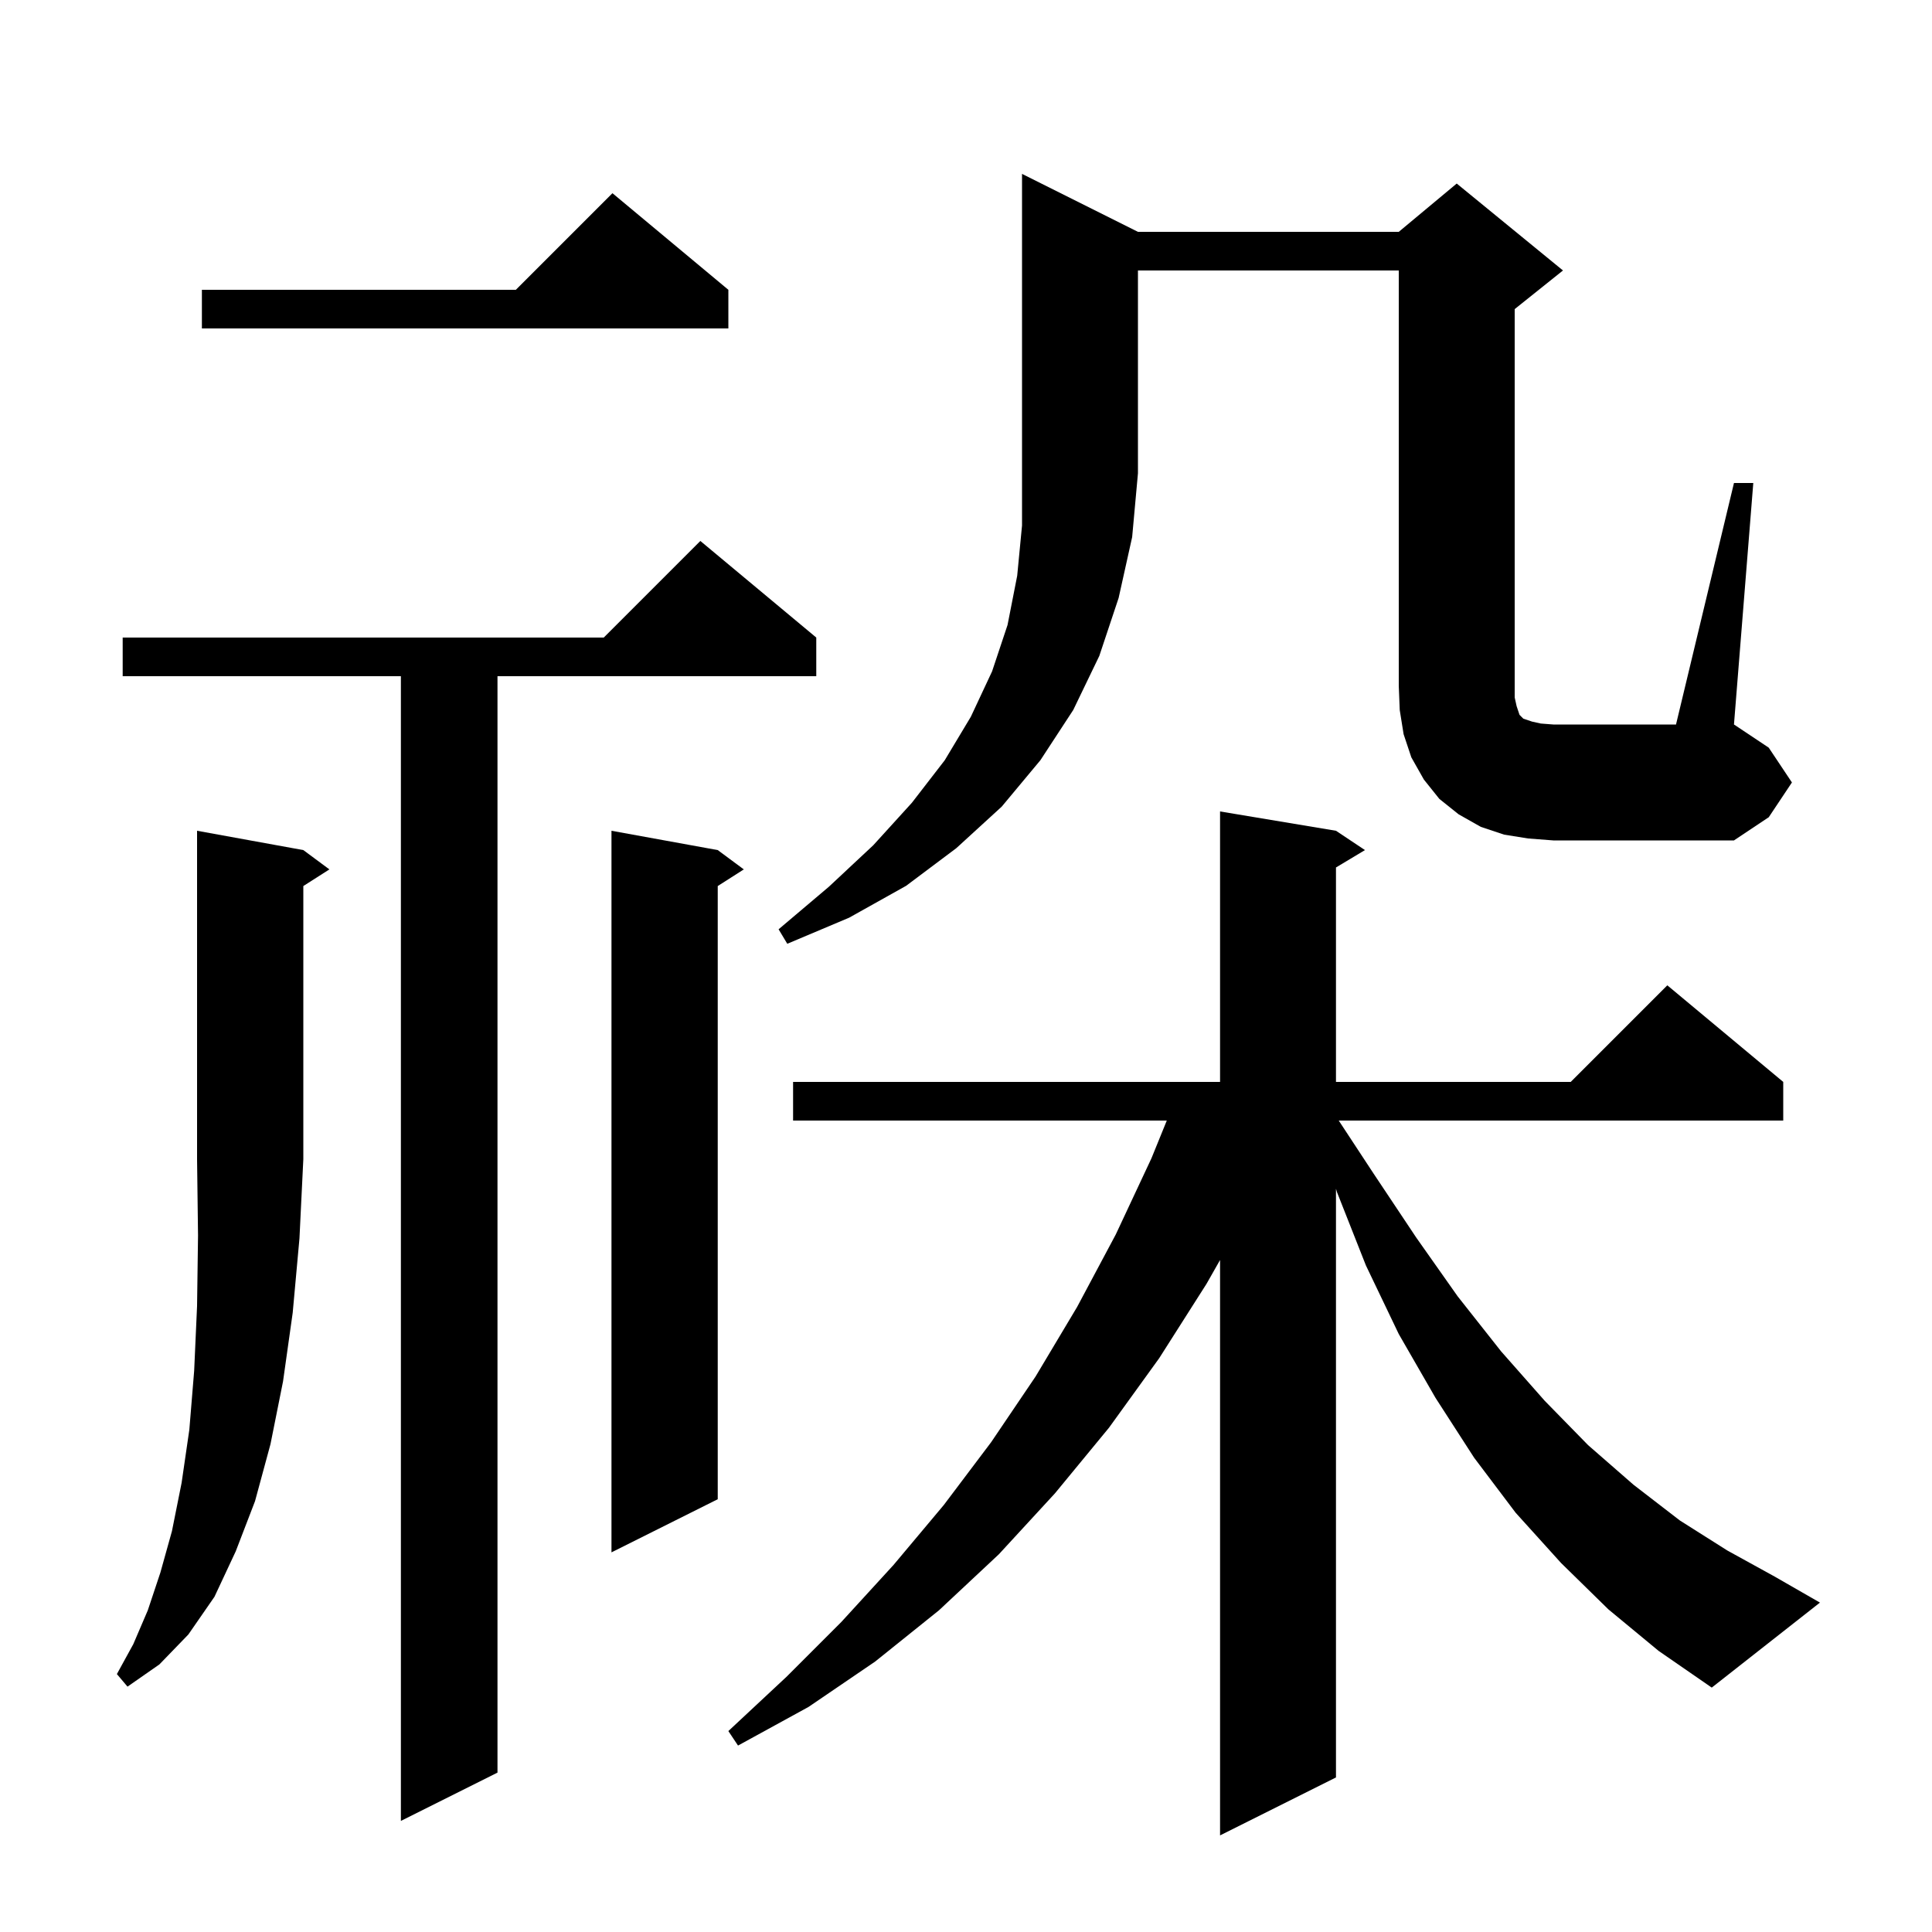 <svg xmlns="http://www.w3.org/2000/svg" xmlns:xlink="http://www.w3.org/1999/xlink" version="1.1" baseProfile="full" viewBox="0 0 200 200" width="200" height="200"><g fill="currentColor"><path d="M 166.5 166.6 L 161.6 161.8 L 156.9 156.6 L 152.6 150.9 L 148.6 144.7 L 144.8 138.1 L 141.4 131.0 L 138.4 123.4 L 138.3 123.058 L 138.3 184.0 L 126.3 190.0 L 126.3 130.435 L 124.9 132.9 L 120.0 140.6 L 114.8 147.8 L 109.2 154.6 L 103.4 160.9 L 97.2 166.7 L 90.6 172.0 L 83.7 176.7 L 76.4 180.7 L 75.4 179.2 L 81.4 173.6 L 87.1 167.9 L 92.5 162.0 L 97.7 155.8 L 102.6 149.3 L 107.2 142.5 L 111.5 135.3 L 115.5 127.8 L 119.2 119.9 L 120.786 116.0 L 82.1 116.0 L 82.1 112.0 L 126.3 112.0 L 126.3 84.0 L 138.3 86.0 L 141.3 88.0 L 138.3 89.8 L 138.3 112.0 L 162.6 112.0 L 172.6 102.0 L 184.6 112.0 L 184.6 116.0 L 138.586 116.0 L 142.2 121.5 L 146.6 128.1 L 150.9 134.2 L 155.4 139.9 L 159.9 145.0 L 164.4 149.6 L 169.1 153.7 L 173.9 157.4 L 178.8 160.5 L 183.7 163.2 L 188.4 165.9 L 177.2 174.7 L 171.7 170.9 Z M 84.5 66.0 L 84.5 70.0 L 51.5 70.0 L 51.5 183.5 L 41.5 188.5 L 41.5 70.0 L 12.7 70.0 L 12.7 66.0 L 62.5 66.0 L 72.5 56.0 Z M 31.4 88.0 L 34.1 90.0 L 31.4 91.723 L 31.4 120.0 L 31.0 128.2 L 30.3 135.9 L 29.3 143.0 L 28.0 149.5 L 26.4 155.4 L 24.4 160.6 L 22.2 165.3 L 19.5 169.2 L 16.5 172.3 L 13.2 174.6 L 12.1 173.3 L 13.8 170.2 L 15.3 166.7 L 16.6 162.8 L 17.8 158.5 L 18.8 153.5 L 19.6 148.0 L 20.1 141.9 L 20.4 135.2 L 20.5 127.9 L 20.4 120.0 L 20.4 86.0 Z M 74.3 88.0 L 77.0 90.0 L 74.3 91.723 L 74.3 155.2 L 63.3 160.7 L 63.3 86.0 Z M 117.8 24.0 L 144.8 24.0 L 150.8 19.0 L 161.8 28.0 L 156.8 32.0 L 156.8 72.2 L 157.0 73.1 L 157.3 74.0 L 157.7 74.4 L 158.6 74.7 L 159.5 74.9 L 160.8 75.0 L 173.5 75.0 L 179.5 50.0 L 181.5 50.0 L 179.5 75.0 L 183.1 77.4 L 185.5 81.0 L 183.1 84.6 L 179.5 87.0 L 160.8 87.0 L 158.2 86.8 L 155.7 86.4 L 153.3 85.6 L 151.0 84.3 L 149.0 82.7 L 147.4 80.7 L 146.1 78.4 L 145.3 76.0 L 144.9 73.5 L 144.8 71.0 L 144.8 28.0 L 117.8 28.0 L 117.8 49.0 L 117.2 55.6 L 115.8 61.9 L 113.8 67.9 L 111.1 73.5 L 107.7 78.7 L 103.7 83.5 L 99.0 87.8 L 93.8 91.7 L 87.9 95.0 L 81.5 97.7 L 80.6 96.2 L 85.8 91.8 L 90.4 87.5 L 94.4 83.1 L 97.8 78.7 L 100.5 74.2 L 102.7 69.5 L 104.3 64.7 L 105.3 59.6 L 105.8 54.4 L 105.8 18.0 Z M 75.4 30.0 L 75.4 34.0 L 20.9 34.0 L 20.9 30.0 L 53.4 30.0 L 63.4 20.0 Z "/></g></svg>